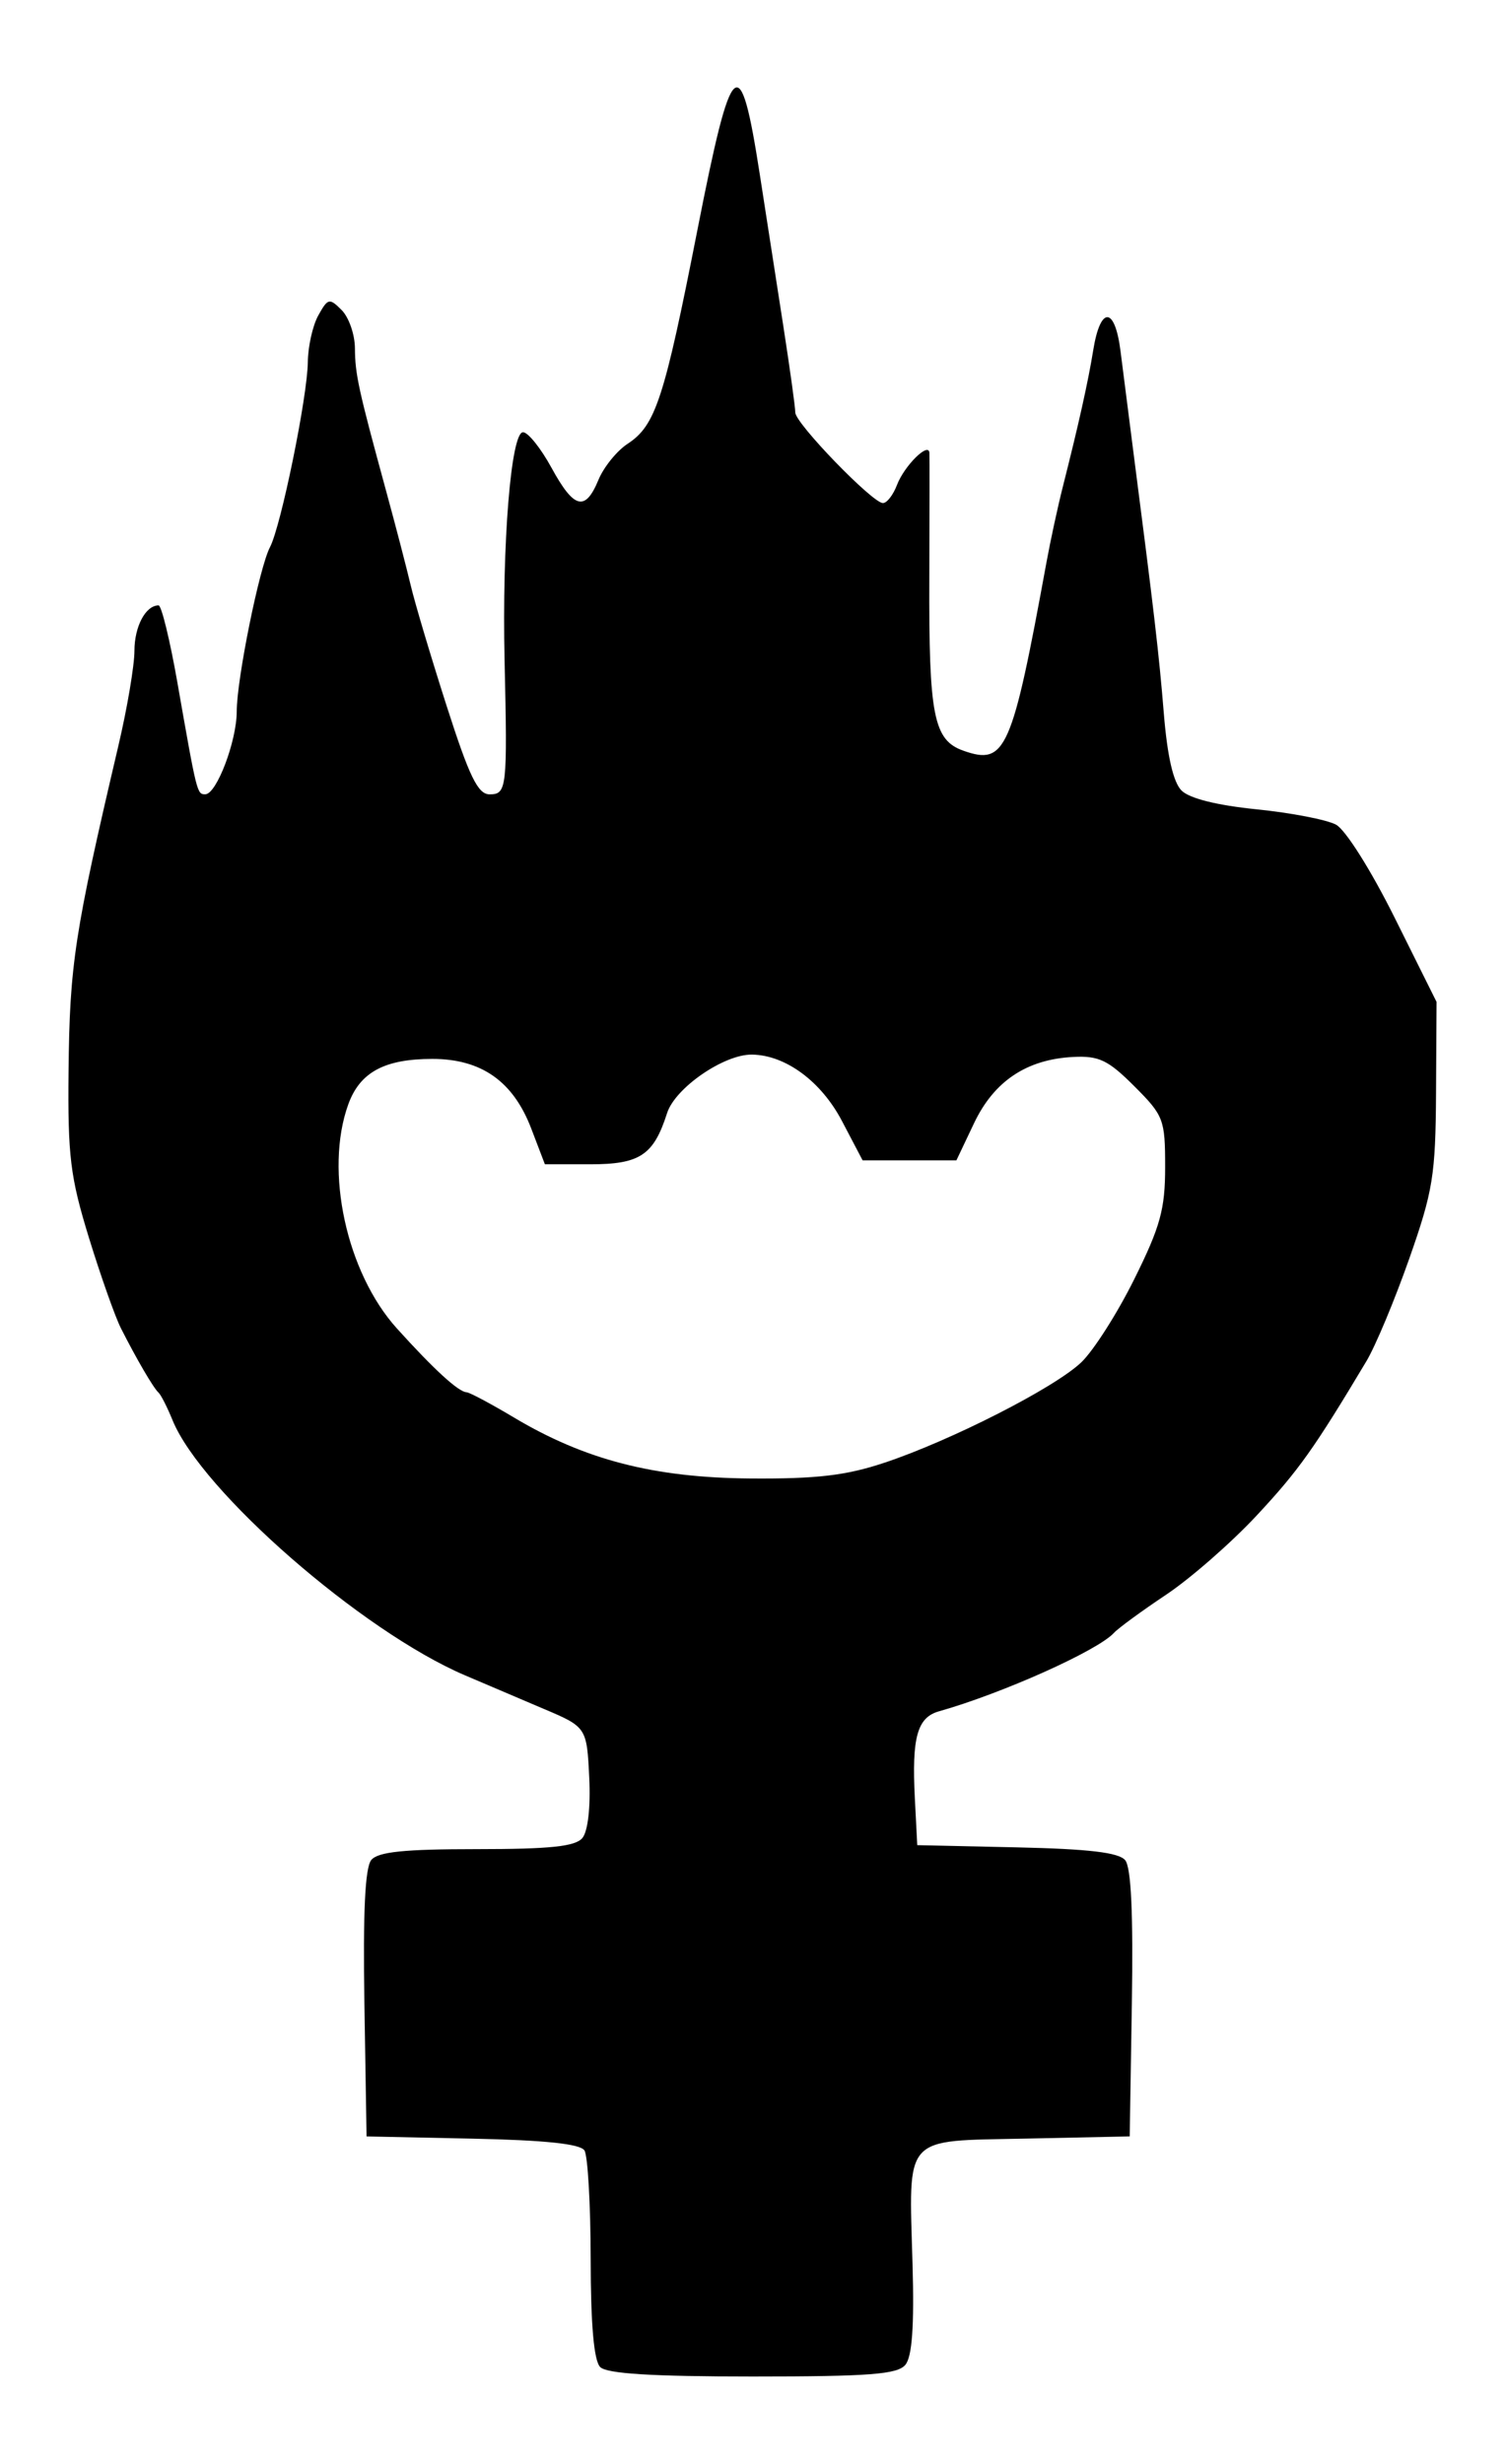 <?xml version="1.0" encoding="UTF-8" standalone="no"?>
<svg width="55mm" height="90mm" viewBox="0 0 55 90" version="1.1" xml:space="preserve"
  xmlns="http://www.w3.org/2000/svg"
  xmlns:svg="http://www.w3.org/2000/svg">
  <path style="fill: currentColor" d="M 21.935,86.462 C 21.704,86.231 21.589,84.926 21.586,82.509 21.583,80.524 21.481,78.742 21.359,78.549 21.206,78.309 19.919,78.173 17.266,78.118 l -3.87,-0.081 -0.079,-4.85 c -0.054,-3.333 0.024,-4.974 0.251,-5.247 0.248,-0.299 1.206,-0.397 3.854,-0.397 2.685,0 3.604,-0.097 3.861,-0.406 0.202,-0.243 0.303,-1.125 0.251,-2.198 -0.089,-1.843 -0.098,-1.857 -1.668,-2.521 C 19.47,62.25 18.176,61.699 16.99,61.193 13.226,59.585 7.362,54.471 6.304,51.872 6.111,51.398 5.88,50.945 5.792,50.866 5.607,50.7 4.981,49.628 4.417,48.512 4.203,48.087 3.677,46.599 3.248,45.205 2.567,42.99 2.474,42.226 2.505,39.134 2.545,35.224 2.721,34.075 4.327,27.237 4.65,25.865 4.913,24.306 4.913,23.773 c 0,-0.89 0.409,-1.66 0.882,-1.66 0.106,0 0.414,1.262 0.685,2.803 0.719,4.095 0.72,4.097 1.022,4.097 0.411,0 1.149,-1.941 1.149,-3.023 0,-1.176 0.829,-5.273 1.216,-6.005 0.4,-0.758 1.37,-5.5 1.382,-6.757 0.006,-0.569 0.178,-1.338 0.384,-1.708 0.349,-0.629 0.406,-0.642 0.852,-0.195 0.263,0.263 0.482,0.89 0.486,1.393 0.007,0.961 0.126,1.503 1.143,5.227 0.346,1.265 0.75,2.818 0.899,3.45 0.149,0.633 0.737,2.606 1.308,4.385 0.83,2.589 1.144,3.235 1.572,3.235 0.629,0 0.653,-0.213 0.547,-4.897 -0.096,-4.255 0.234,-8.33 0.674,-8.33 0.182,0 0.649,0.582 1.038,1.294 0.825,1.51 1.234,1.616 1.719,0.445 0.193,-0.467 0.673,-1.059 1.065,-1.316 1.024,-0.671 1.336,-1.629 2.556,-7.836 1.255,-6.387 1.554,-6.649 2.276,-1.996 0.239,1.538 0.628,4.046 0.865,5.574 0.237,1.528 0.431,2.929 0.431,3.114 0,0.395 2.821,3.309 3.203,3.309 0.144,0 0.374,-0.296 0.512,-0.659 0.268,-0.705 1.164,-1.591 1.186,-1.174 0.008,0.138 0.005,2.192 -0.003,4.564 -0.02,5.047 0.155,5.93 1.248,6.315 1.54,0.542 1.771,0.017 3.035,-6.89 0.145,-0.791 0.411,-2.02 0.591,-2.732 0.582,-2.295 0.93,-3.856 1.116,-5.008 0.262,-1.624 0.792,-1.605 0.998,0.037 0.095,0.757 0.298,2.348 0.451,3.534 0.78,6.031 0.954,7.521 1.131,9.695 0.127,1.563 0.346,2.517 0.647,2.818 0.288,0.288 1.298,0.54 2.743,0.686 1.258,0.127 2.564,0.379 2.902,0.56 0.348,0.186 1.278,1.662 2.145,3.402 l 1.53,3.073 -0.019,3.325 c -0.018,3.005 -0.112,3.588 -0.98,6.056 -0.528,1.502 -1.231,3.184 -1.562,3.738 -1.914,3.201 -2.484,4.002 -4.016,5.644 -0.929,0.996 -2.417,2.296 -3.307,2.89 -0.89,0.594 -1.747,1.221 -1.906,1.394 -0.593,0.649 -4.082,2.212 -6.397,2.866 -0.792,0.224 -0.994,0.951 -0.879,3.175 l 0.088,1.713 3.638,0.08 c 2.627,0.058 3.727,0.188 3.961,0.469 0.218,0.263 0.297,1.965 0.244,5.239 l -0.079,4.85 -3.793,0.08 c -4.53,0.096 -4.278,-0.184 -4.143,4.598 0.064,2.26 -0.016,3.369 -0.263,3.666 -0.289,0.348 -1.314,0.426 -5.58,0.426 -3.682,0 -5.329,-0.102 -5.572,-0.345 z M 32.31,53.433 c 2.445,-0.814 6.215,-2.734 7.201,-3.667 0.447,-0.423 1.32,-1.793 1.941,-3.043 0.955,-1.925 1.128,-2.554 1.128,-4.097 0,-1.737 -0.053,-1.877 -1.126,-2.949 -0.955,-0.955 -1.293,-1.117 -2.228,-1.07 -1.705,0.085 -2.9,0.883 -3.631,2.423 l -0.643,1.354 h -1.714 -1.714 l -0.755,-1.438 c -0.76,-1.447 -2.058,-2.406 -3.285,-2.425 -1.022,-0.016 -2.811,1.215 -3.106,2.138 -0.491,1.536 -0.991,1.869 -2.809,1.869 H 19.913 L 19.414,41.222 c -0.659,-1.724 -1.822,-2.543 -3.612,-2.543 -1.751,0 -2.65,0.486 -3.075,1.662 -0.875,2.421 -0.066,6.143 1.78,8.186 1.35,1.494 2.246,2.314 2.543,2.328 0.112,0.005 0.888,0.419 1.725,0.918 2.601,1.553 5.126,2.204 8.648,2.231 2.414,0.018 3.496,-0.108 4.888,-0.572 z" />
</svg>
